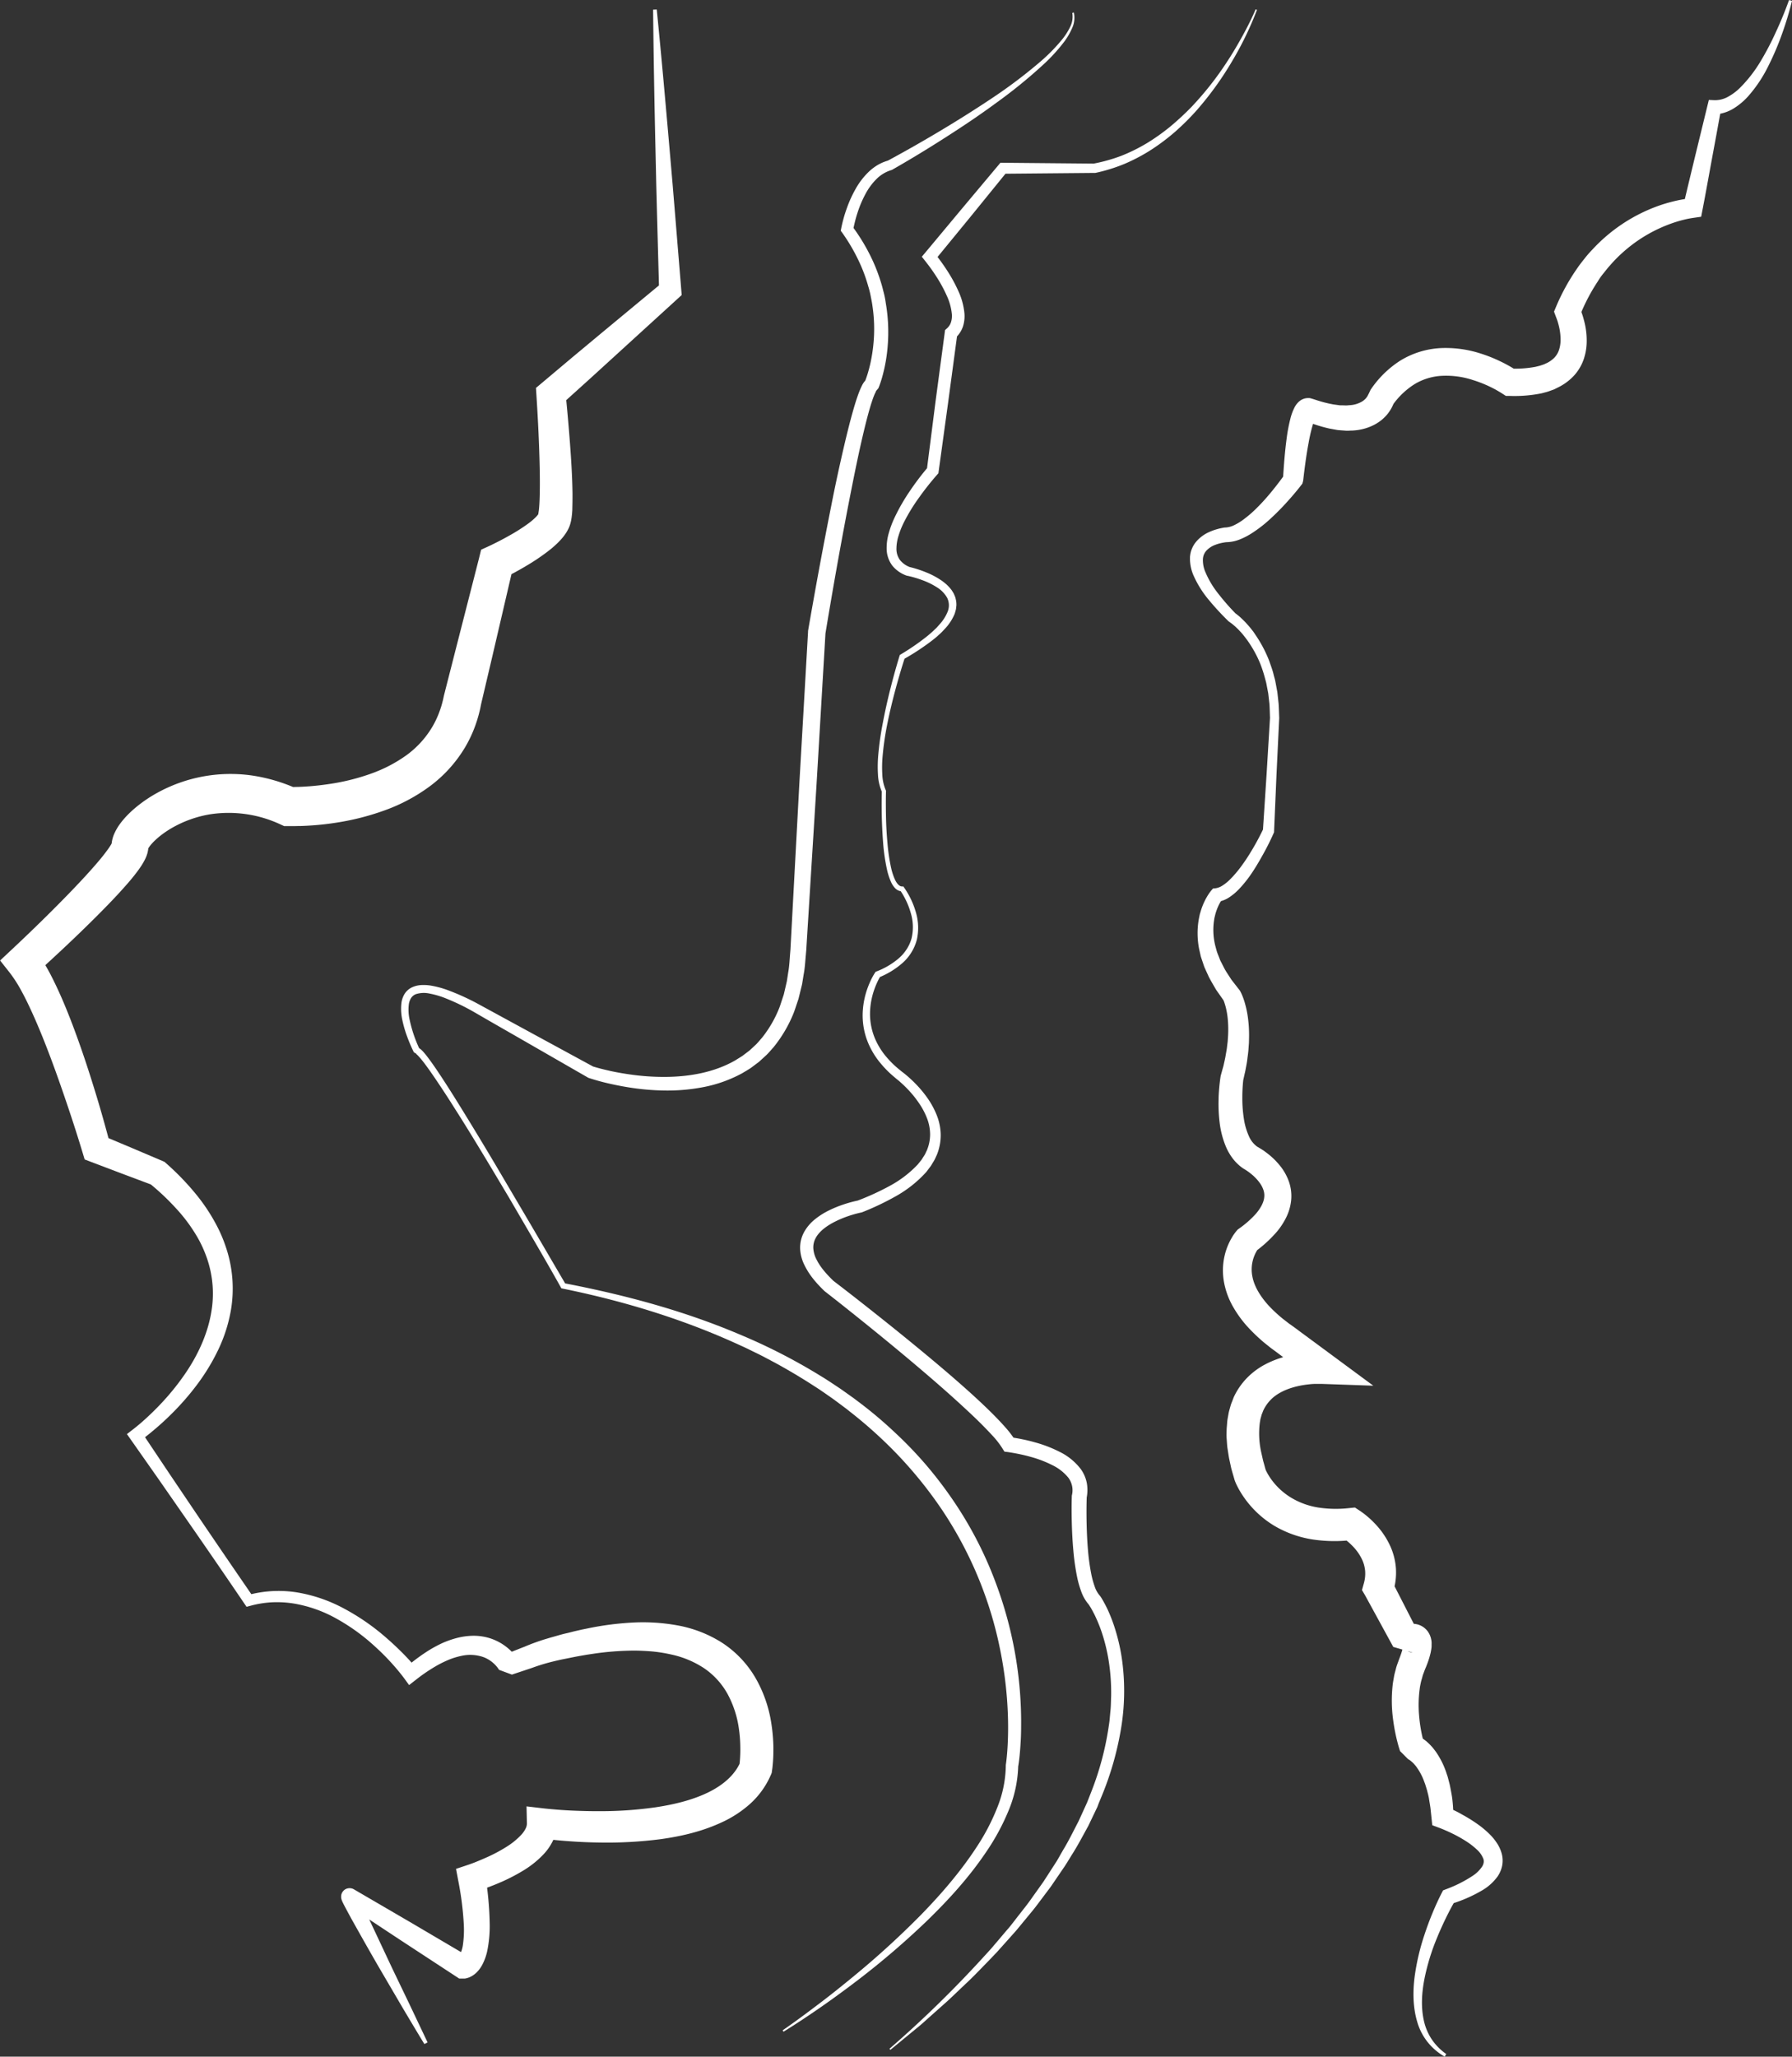 <?xml version="1.0" encoding="UTF-8"?> <svg xmlns="http://www.w3.org/2000/svg" id="Слой_5" data-name="Слой 5" viewBox="0 0 880.49 1010.29"><rect x="0" y="0" width="880.49" height="1010.29" fill="#333333" stroke="none"/> <defs> <style>.cls-1{fill:#fff;}</style> </defs> <title>оникс 1</title> <path class="cls-1" d="M322.31,998.49c-3.54-5.79-7-11.62-10.47-17.44l-10.28-17.56c-3.43-5.85-6.78-11.74-10.12-17.65l-5-8.9L284,932.43l-1.22-2.32-.61-1.24c-.1-.23-.21-.45-.33-.74s-.12-.3-.2-.55l-.08-.24c0-.11,0-.13-.09-.39l-.05-.32s0-.09,0-.32a5.06,5.06,0,0,1,0-.55,4.68,4.68,0,0,1,.07-.54,4.32,4.32,0,0,1,1.3-2.24,4,4,0,0,1,2.17-1,4.32,4.32,0,0,1,2.29.29l.24.11.31.18L316,939l28.16,16.59-3.09-.88h-.47l-.19,0-.23,0-.28.06-.29.11c-.11,0-.12,0-.08,0a5.89,5.89,0,0,0,.52-.86,15.76,15.76,0,0,0,1.14-3.84,51.41,51.41,0,0,0,.51-10.17,151.12,151.12,0,0,0-2.77-21.9l-1.06-5.67,5.74-1.91c.69-.24,1.61-.56,2.43-.87s1.68-.64,2.52-1c1.67-.68,3.33-1.4,5-2.15a76.64,76.64,0,0,0,9.27-5,35.38,35.38,0,0,0,7.32-6.05,12.85,12.85,0,0,0,2-3,5.4,5.4,0,0,0,.54-2.42l-.18-8.29,8.55,1c2.11.24,4.51.45,6.78.63s4.63.32,6.95.43c4.63.21,9.28.32,13.91.3a189.92,189.92,0,0,0,27.42-1.94c8.92-1.35,17.67-3.48,25.22-7.08s13.54-8.71,16.26-15.19l-.53,1.84.12-.91.11-1.11c.07-.74.12-1.51.16-2.28.09-1.54.12-3.1.09-4.65a67.6,67.6,0,0,0-.71-9.25,50.16,50.16,0,0,0-5.52-16.94A36.9,36.9,0,0,0,459.92,814a47.15,47.15,0,0,0-16.47-6.89,73,73,0,0,0-9.34-1.48c-3.19-.25-6.42-.43-9.69-.39a141.73,141.73,0,0,0-19.79,1.64l-2.48.37-2.49.43c-1.66.28-3.31.6-5,.94s-3.31.67-5,1l-2.48.56-2.39.58a96.31,96.31,0,0,0-9.69,3l-9.78,3.26L359,814.67c0,.07,0,0,0,0l-.06-.08-.13-.23-.33-.48a12.23,12.23,0,0,0-.79-1,14.47,14.47,0,0,0-1.85-1.82,15.41,15.41,0,0,0-4.46-2.62,19.74,19.74,0,0,0-10.93-.61,36.37,36.37,0,0,0-5.81,1.75,56.12,56.12,0,0,0-5.71,2.73,83.13,83.13,0,0,0-10.83,7.29l-3.29,2.56-2.36-3.24c-1-1.36-2.21-2.87-3.39-4.28s-2.43-2.82-3.7-4.19c-2.53-2.76-5.22-5.36-8-7.86a98.2,98.2,0,0,0-18.12-13,64.8,64.8,0,0,0-20.7-7.42,52.52,52.52,0,0,0-10.91-.68,50.57,50.57,0,0,0-10.79,1.72l-1.9.5-1.09-1.6q-13.78-20.29-27.8-40.46l-14-20.15-14.1-20.09-1.78-2.54,2.58-2c2.36-1.79,4.82-3.88,7.11-6s4.54-4.31,6.69-6.59a121.52,121.52,0,0,0,11.81-14.47c7.07-10.15,12.2-21.63,13.64-33.45a53,53,0,0,0-.76-17.56,54,54,0,0,0-2.53-8.42,58.38,58.38,0,0,0-3.79-8A79.61,79.61,0,0,0,200.3,588,118.11,118.11,0,0,0,187,575.5l1.77,1.06-15.13-5.67-15.11-5.73-3.14-1.2-1.05-3.49c-2.32-7.71-4.85-15.53-7.45-23.23s-5.29-15.4-8.14-23-5.84-15.09-9.13-22.32c-1.64-3.61-3.35-7.18-5.19-10.54a66.18,66.18,0,0,0-5.84-9.15l-4.74-6,5.68-5.33c10-9.37,19.88-19,29.36-28.84,4.72-4.91,9.38-9.9,13.61-14.93,1.06-1.25,2.07-2.51,3-3.74s1.85-2.47,2.52-3.55a10.52,10.52,0,0,0,.73-1.3l.05-.1v-.05a.54.54,0,0,0-.05.11.8.8,0,0,1,0,.15c0,.11-.06.22-.08.33s-.06.34-.07.57,0,.23,0,.35v-.11a15.46,15.46,0,0,1,1.46-6.07,26.4,26.4,0,0,1,2-3.61,40.13,40.13,0,0,1,4.34-5.27,53.35,53.35,0,0,1,4.63-4.22,67.25,67.25,0,0,1,10-6.73,74.6,74.6,0,0,1,46-8.62,83.55,83.55,0,0,1,22.53,6.51L256,381h2.33l2.55-.06c1.71-.06,3.44-.17,5.16-.3q5.19-.42,10.32-1.22a105.7,105.7,0,0,0,19.81-5,70,70,0,0,0,17.3-9A46.73,46.73,0,0,0,326,351.81a44.74,44.74,0,0,0,3.91-8.34c.53-1.46,1-3,1.36-4.49.21-.75.39-1.69.58-2.53s.45-1.8.67-2.7L338.07,312l11.12-43.46,1-4.1,3.68-1.68c.75-.35,1.68-.79,2.52-1.21l2.58-1.3c1.71-.88,3.41-1.8,5.07-2.74a89.33,89.33,0,0,0,9.36-5.95,30.9,30.9,0,0,0,3.64-3.1,11.59,11.59,0,0,0,1.09-1.25c.1-.15.16-.26.18-.28s0,0,0,.06,0-.05,0-.07l0-.05,0-.21.08-.42.17-1.11.13-1.28.1-1.35c.12-1.84.19-3.75.22-5.71.15-7.81-.07-15.89-.37-23.92s-.74-16.15-1.26-24.17l-.24-3.74,2.66-2.23,14.85-12.49,14.91-12.42L439.51,133l-1.86,4.4-.94-34.54-.45-17.28-.38-17.28q-.4-17.28-.7-34.56T434.7-.84l1.79-.09q1.71,17.2,3.27,34.42t3.05,34.43l1.49,17.22,1.42,17.23,2.82,34.44.2,2.52-2.06,1.89L418,167.38l-14.34,13.08-14.4,13,2.42-6c.83,8.2,1.54,16.32,2.16,24.52s1.13,16.39,1.26,24.84c0,2.12,0,4.27-.07,6.49L395,245l-.13,1.77-.22,1.91-.18,1.08-.1.54-.16.69c-.13.47-.22.88-.4,1.4a15.51,15.51,0,0,1-.59,1.47,20.66,20.66,0,0,1-1.32,2.37,26.37,26.37,0,0,1-2.74,3.49,47.63,47.63,0,0,1-5.47,5,104.62,104.62,0,0,1-11,7.47c-1.85,1.12-3.71,2.17-5.59,3.2l-2.83,1.51c-1,.5-1.87,1-3,1.5l4.73-5.78L355.9,316l-5.1,21.68c-.21.91-.43,1.79-.63,2.73s-.36,1.88-.62,2.94c-.5,2.09-1.07,4.17-1.78,6.23a62.86,62.86,0,0,1-5.44,11.9,65.81,65.81,0,0,1-17.42,19.23,86.24,86.24,0,0,1-22.09,11.76,124.54,124.54,0,0,1-23.44,6c-3.94.64-7.9,1.09-11.88,1.38-2,.14-4,.25-6,.31q-1.5,0-3,.06h-1.55l-1.71,0-1.81,0-1.75-.8a60.09,60.09,0,0,0-35-4.95,56.15,56.15,0,0,0-16.79,5.75,48.53,48.53,0,0,0-7.33,4.76,38,38,0,0,0-3.1,2.74,21.77,21.77,0,0,0-2.33,2.7,9.57,9.57,0,0,0-.55.9c0,.05,0,0,0,.05a.22.22,0,0,0,0-.09,3,3,0,0,0,.08-.34,2,2,0,0,0,0-.28,2,2,0,0,0,0-.42v.22l0,.68a9.06,9.06,0,0,1-.17,1.2q-.09.49-.21,1c-.09.36-.16.52-.24.78l-.24.72-.24.59-.25.57-.23.49a31.5,31.5,0,0,1-1.84,3.21c-1.2,1.84-2.38,3.38-3.57,4.89s-2.39,2.9-3.59,4.28c-4.81,5.5-9.74,10.56-14.72,15.55-10,10-20.15,19.47-30.58,28.91l.93-11.32a81.51,81.51,0,0,1,7.25,11.75c2,3.89,3.8,7.79,5.49,11.69,3.36,7.81,6.29,15.67,9.05,23.55s5.28,15.81,7.7,23.76,4.63,15.9,6.77,24l-4.2-4.68,14.9,6.27,14.87,6.32,1.09.47.67.6a128.89,128.89,0,0,1,14.12,14.48,90.69,90.69,0,0,1,11.33,17.11,69.1,69.1,0,0,1,4,9.59,63.46,63.46,0,0,1,2.53,30.94,74.71,74.71,0,0,1-6.2,19.48,101.57,101.57,0,0,1-10.4,17.16,128.22,128.22,0,0,1-13.07,14.91q-3.51,3.48-7.27,6.68c-2.53,2.15-5,4.19-7.83,6.2l.8-4.49,13.65,20.41,13.73,20.35q13.76,20.31,27.69,40.53l-3-1.09a57.56,57.56,0,0,1,24-1.42,74,74,0,0,1,22.72,7.6,110.74,110.74,0,0,1,19.72,13.24c3,2.53,5.95,5.21,8.77,8q2.12,2.08,4.14,4.27c1.35,1.49,2.63,2.91,4,4.6l-5.65-.68A91,91,0,0,1,324.67,805a64.33,64.33,0,0,1,6.52-3.49A46.23,46.23,0,0,1,338.4,799a33.77,33.77,0,0,1,7.92-1.06,26.61,26.61,0,0,1,8.24,1.23,26,26,0,0,1,10.77,6.7q.74.76,1.44,1.62c.23.29.46.58.68.9l.35.49.18.27.23.37-6.42-2.38,9.8-3.85a102.73,102.73,0,0,1,10-3.65l2.64-.79,2.56-.72c1.71-.49,3.43-1,5.16-1.38s3.46-.89,5.21-1.27l2.62-.6,2.64-.53A146.07,146.07,0,0,1,424,791.49a94.76,94.76,0,0,1,22.39,1.3,61.11,61.11,0,0,1,22,8.45,51.46,51.46,0,0,1,16.7,17.55,64,64,0,0,1,7.71,22.3,82.27,82.27,0,0,1,1,11.48c0,1.92,0,3.83-.11,5.76-.05,1-.12,1.92-.21,2.9l-.15,1.49-.1.76-.13.9-.12.88-.41,1a41.13,41.13,0,0,1-10.34,14.36,55.58,55.58,0,0,1-14,9.06c-9.79,4.52-19.87,6.78-29.82,8.18a205.47,205.47,0,0,1-29.74,1.65q-7.4-.08-14.74-.61-3.68-.25-7.35-.62c-2.48-.25-4.84-.51-7.46-.87l8.36-7.31a20.33,20.33,0,0,1-2.1,8.71,26.81,26.81,0,0,1-4.46,6.43,47.94,47.94,0,0,1-10.59,8.38,91.2,91.2,0,0,1-11.14,5.66c-1.89.81-3.78,1.56-5.69,2.27-1,.35-1.92.69-2.89,1s-1.9.63-3,1l4.68-7.58a162.33,162.33,0,0,1,2.13,24,60.74,60.74,0,0,1-1.22,12.83,26.49,26.49,0,0,1-2.57,7,15.16,15.16,0,0,1-2.9,3.76,11.54,11.54,0,0,1-2.4,1.72,9.4,9.4,0,0,1-1.6.69,9.77,9.77,0,0,1-1,.27l-.59.1-.37,0-.21,0h-.43l-1.69,0-1.4-.92-27.34-17.9-27.26-18,.55.29a4.11,4.11,0,0,0,4.38-.72,4.27,4.27,0,0,0,1.28-2.21,4,4,0,0,0,.07-.5,2.9,2.9,0,0,0,0-.51l0-.28,0-.24-.06-.24,0-.08c0-.05,0,0,0,0a3.53,3.53,0,0,0,.16.44l.44,1.07,1,2.25,2.1,4.57,4.33,9.16L306.37,961l8.8,18.32,8.72,18.37Z" transform="translate(-113.8 5.59)"></path> <path class="cls-1" d="M498.37,991.73c6.09-4.17,12-8.58,17.9-13.05s11.65-9.07,17.33-13.77a426.23,426.23,0,0,0,32.61-29.77c10.25-10.51,19.86-21.69,27.76-33.88a104.83,104.83,0,0,0,9.92-19.15A57,57,0,0,0,608,861.57v-.21l.05-.3c.24-1.66.43-3.53.58-5.31s.27-3.63.34-5.46c.16-3.64.2-7.3.12-11a192.94,192.94,0,0,0-1.73-21.88,202.45,202.45,0,0,0-4.15-21.56,190.94,190.94,0,0,0-26.59-59.82,205.94,205.94,0,0,0-28.25-33.5q-7.93-7.61-16.62-14.42l-2.16-1.71-2.21-1.65c-1.47-1.09-2.94-2.2-4.43-3.28-3-2.08-6-4.24-9.13-6.2-6.14-4-12.52-7.77-19-11.33-3.27-1.71-6.5-3.51-9.84-5.09l-5-2.44-5.05-2.3c-27-12.19-55.57-20.79-84.67-26.71l-.63-.13-.3-.54c-5.55-9.91-11.27-19.74-17-29.57l-8.59-14.72-8.73-14.63c-5.86-9.73-11.74-19.46-17.84-29-3-4.79-6.12-9.55-9.29-14.24-1.59-2.34-3.2-4.67-4.87-6.93-.83-1.12-1.69-2.23-2.57-3.28-.44-.52-.89-1-1.34-1.49a6.49,6.49,0,0,0-.65-.58l-.15-.12-.08,0,0,0h0l.06,0a.39.39,0,0,0,.26,0l-1.4-.87a76.54,76.54,0,0,1-3.26-7.6,57.86,57.86,0,0,1-2.35-8,25.6,25.6,0,0,1-.49-8.65,11.37,11.37,0,0,1,1.61-4.5,8.73,8.73,0,0,1,3.86-3.26,12.67,12.67,0,0,1,4.62-1,22.06,22.06,0,0,1,4.41.28,46.41,46.41,0,0,1,8.16,2.18,116.67,116.67,0,0,1,15,6.81l28.42,15.48,28.39,15.43-.5-.23c2.75.86,5.77,1.61,8.72,2.26s6,1.18,9,1.62a116.67,116.67,0,0,0,18.07,1.29c12-.08,24.05-2.29,34.17-8.06,1.23-.78,2.48-1.51,3.68-2.31l3.45-2.62,3.17-2.94c1-1,1.91-2.16,2.88-3.23a57.25,57.25,0,0,0,8.67-15.05c.5-1.38.93-2.8,1.4-4.19.23-.7.47-1.4.69-2.1l.51-2.17,1-4.34.68-4.43c.54-2.93.66-6,.91-9l.18-2.26.12-2.33.25-4.65,4-74.47,4.27-74.46,0-.24,0-.21c3.56-20.56,7.31-41,11.4-61.5,2-10.23,4.22-20.43,6.61-30.63,1.2-5.09,2.46-10.18,3.89-15.28.71-2.54,1.47-5.09,2.36-7.67.45-1.29.91-2.57,1.51-3.92.3-.67.62-1.36,1-2.1a6.7,6.7,0,0,1,.36-.59c.15-.21.24-.38.44-.63s.4-.48.61-.71a7.59,7.59,0,0,1,1.11-.89l-1.46,1.66c.24-.56.54-1.36.79-2.07s.5-1.49.73-2.25c.46-1.52.87-3.07,1.22-4.63a78.14,78.14,0,0,0,1.53-9.51,76.74,76.74,0,0,0-.5-19.27c-.22-1.6-.56-3.18-.87-4.76s-.71-3.15-1.19-4.69a78.06,78.06,0,0,0-3.2-9.15,90.88,90.88,0,0,0-9.53-17l-.74-1,.22-1.15c.35-1.82.76-3.42,1.22-5.1s1-3.29,1.58-4.91a59.15,59.15,0,0,1,4.32-9.46,36,36,0,0,1,6.52-8.44,24.56,24.56,0,0,1,4.41-3.31,22.25,22.25,0,0,1,5.18-2.16l-.53.21c8.77-4.72,17.49-9.69,26.07-14.82s17.06-10.46,25.35-16a244.62,244.62,0,0,0,23.88-18.05,86.52,86.52,0,0,0,10.43-10.63,31.57,31.57,0,0,0,4-6.19,11.07,11.07,0,0,0,1.1-7l.77-.21a12,12,0,0,1-.83,7.65,33.18,33.18,0,0,1-3.84,6.64A84.51,84.51,0,0,1,626.58,26a247.75,247.75,0,0,1-23.47,19.08c-8.14,6-16.5,11.56-25,17s-17.07,10.66-25.86,15.67l-.2.12-.33.1a17.53,17.53,0,0,0-7.34,4.46A30.68,30.68,0,0,0,539,89.79a54.14,54.14,0,0,0-3.71,8.66c-.5,1.51-.95,3-1.34,4.57s-.75,3.13-1,4.57l-.52-2.2A94.23,94.23,0,0,1,543,123.33a85.57,85.57,0,0,1,3.65,9.81c.54,1.66.94,3.37,1.38,5.06s.77,3.42,1,5.15a83.51,83.51,0,0,1,.93,21,79.73,79.73,0,0,1-1.5,10.42c-.37,1.73-.8,3.44-1.28,5.15-.25.85-.51,1.7-.8,2.55s-.57,1.66-1,2.66L544,186.74a1.17,1.17,0,0,0,.36-.27s0,0,0,0-.07.13-.11.18a1.72,1.72,0,0,0-.14.25,13.25,13.25,0,0,0-.67,1.4c-.44,1-.85,2.2-1.24,3.37-.78,2.36-1.47,4.81-2.13,7.28-1.31,4.94-2.49,10-3.61,15-2.23,10.1-4.23,20.28-6.21,30.47-3.91,20.38-7.52,40.87-10.9,61.34l.05-.45L515,379.78l-4.62,74.42-.29,4.65-.14,2.32-.21,2.39c-.3,3.19-.45,6.38-1.07,9.56l-.77,4.78-1.16,4.73-.58,2.36c-.24.78-.52,1.55-.77,2.32-.54,1.55-1,3.1-1.6,4.63a65.15,65.15,0,0,1-10,17c-1.13,1.23-2.17,2.52-3.37,3.69L486.74,516l-4,3c-1.38.92-2.83,1.74-4.25,2.6a65.89,65.89,0,0,1-18.44,6.7,92.61,92.61,0,0,1-19.24,1.81,122.31,122.31,0,0,1-19.05-1.71c-3.14-.52-6.25-1.15-9.35-1.87s-6.12-1.55-9.27-2.59l-.27-.09-.24-.14-28-16.1c-9.32-5.37-18.75-10.73-28-16.11a109.2,109.2,0,0,0-14.27-6.86,41.77,41.77,0,0,0-7.38-2.14,12.93,12.93,0,0,0-6.88.28,5,5,0,0,0-2.27,1.82,8,8,0,0,0-1.13,3A22.21,22.21,0,0,0,315,495a65.71,65.71,0,0,0,5,14.86l-1.4-.87a4.15,4.15,0,0,1,.78.16l.18.07.1.05.19.11.38.24.27.21a11,11,0,0,1,.91.86c.54.57,1,1.14,1.49,1.71.92,1.14,1.77,2.31,2.62,3.47,1.68,2.33,3.28,4.7,4.85,7.08,3.15,4.76,6.18,9.58,9.18,14.42q9,14.54,17.68,29.18L374.59,596,391.8,625.4l-.94-.67c29.31,5.63,58.39,13.34,86.05,25.06A285,285,0,0,1,517,670.3c3.23,1.93,6.34,4.07,9.49,6.14,1.55,1.07,3.08,2.18,4.62,3.27l2.3,1.64,2.26,1.71a204.31,204.31,0,0,1,17.35,14.58A197.81,197.81,0,0,1,568.81,714a201.46,201.46,0,0,1,13.76,18.1,187.83,187.83,0,0,1,20.7,40.41,195.28,195.28,0,0,1,12.26,66.74c0,3.79,0,7.58-.27,11.37-.1,1.9-.25,3.8-.43,5.7s-.4,3.75-.73,5.77l0-.51a61.28,61.28,0,0,1-4.91,22.64,109.8,109.8,0,0,1-10.86,19.95c-8.42,12.51-18.54,23.58-29.22,33.94a397.74,397.74,0,0,1-33.84,29c-11.79,9-23.92,17.53-36.51,25.34Z" transform="translate(-113.8 5.59)"></path> <path class="cls-1" d="M731.41-.76a161.88,161.88,0,0,1-12.73,26.1,157.15,157.15,0,0,1-17.16,23.55A123.77,123.77,0,0,1,691.1,59.21a103.61,103.61,0,0,1-11.77,8.84,88,88,0,0,1-13.1,6.9A82.6,82.6,0,0,1,652,79.35l-.18,0h-.26l-45,.41,2.07-1L590.81,100.7l-17.9,21.83v-3.85a97.89,97.89,0,0,1,6.41,8.86,73.66,73.66,0,0,1,5.28,9.66,33.73,33.73,0,0,1,3.07,11.16,16.65,16.65,0,0,1-.72,6.41,13.24,13.24,0,0,1-3.78,5.7l1-1.95-4.53,33.75L575,226l-.12.87-.59.68a141.25,141.25,0,0,0-8.92,11.28A89.19,89.19,0,0,0,557.93,251a41.34,41.34,0,0,0-2.6,6.46,21.6,21.6,0,0,0-1.07,6.48,9.25,9.25,0,0,0,1.71,5.54,11.3,11.3,0,0,0,4.9,3.51l-.34-.1a55.88,55.88,0,0,1,8.22,2.63,38.93,38.93,0,0,1,7.69,4.08,19.17,19.17,0,0,1,1.78,1.37,15.2,15.2,0,0,1,1.66,1.56,17.61,17.61,0,0,1,1.51,1.79c.22.32.42.67.63,1a6.38,6.38,0,0,1,.57,1.06l.48,1.13a9.06,9.06,0,0,1,.33,1.19,10.53,10.53,0,0,1,.32,2.44,5.52,5.52,0,0,1-.06,1.22l-.13,1.21c-.18.77-.41,1.52-.63,2.28a24,24,0,0,1-4.84,7.45l-1.48,1.57c-.51.5-1,1-1.57,1.45-1,1-2.14,1.85-3.24,2.73a117.78,117.78,0,0,1-14,9.2l.63-.77c-1.73,5.3-3.3,10.7-4.75,16.11s-2.76,10.87-3.86,16.35a143.4,143.4,0,0,0-2.38,16.57,60.28,60.28,0,0,0-.1,8.28,21.92,21.92,0,0,0,1.7,7.78l.12.26v.25c-.12,4.2-.08,8.44,0,12.65s.33,8.44.7,12.63a93.15,93.15,0,0,0,1.82,12.42,29.58,29.58,0,0,0,1.92,5.79c.83,1.77,2.13,3.35,3.49,3.29l.59,0,.36.51a40.76,40.76,0,0,1,5.77,12.07,26.85,26.85,0,0,1,.52,13.51,23.09,23.09,0,0,1-7.16,11.59,40.25,40.25,0,0,1-11.47,7l.73-.59a30.76,30.76,0,0,0-1.95,3.8,40.19,40.19,0,0,0-1.52,4.09,36.67,36.67,0,0,0-1.58,8.52A31.2,31.2,0,0,0,544.87,507a35.21,35.21,0,0,0,4.88,7.09,46.8,46.8,0,0,0,6.28,6l.83.69.95.72c.63.49,1.23,1,1.83,1.51q1.8,1.54,3.46,3.21a56.76,56.76,0,0,1,6.15,7.22,41,41,0,0,1,4.69,8.46,27.17,27.17,0,0,1,2.07,9.74,25.79,25.79,0,0,1-1.84,9.94l-1.06,2.3c-.37.75-.84,1.43-1.26,2.15l-.65,1.07c-.24.34-.5.65-.75,1l-1.51,2A58.64,58.64,0,0,1,554,582a131.6,131.6,0,0,1-16.86,8L537,590l-.33.08a57.09,57.09,0,0,0-6.51,1.86,50.81,50.81,0,0,0-6.24,2.65c-3.94,2-7.59,4.67-9.35,8a9.49,9.49,0,0,0-1.14,5.2,13.77,13.77,0,0,0,1.71,5.59c1.87,3.73,5,7.16,8.25,10.31l-.27-.23c7.86,6,15.62,12.1,23.35,18.25s15.4,12.37,23,18.69,15.13,12.75,22.48,19.44c3.67,3.36,7.3,6.76,10.82,10.35l2.62,2.73c.86.94,1.72,1.88,2.57,2.84a49.49,49.49,0,0,1,4.86,6.46l-2.8-1.83c2.21.28,4.18.64,6.24,1.06s4.06.91,6.07,1.48a63,63,0,0,1,11.89,4.55A29.31,29.31,0,0,1,644.79,716a17.36,17.36,0,0,1,3,6.88,19.21,19.21,0,0,1-.11,7.45l.08-.64c-.14,4.22-.15,8.58-.06,12.86s.28,8.58.63,12.83a108.23,108.23,0,0,0,1.71,12.51,43.52,43.52,0,0,0,1.61,5.8,13.18,13.18,0,0,0,2.4,4.39l.25.27.11.16c.53.76.87,1.34,1.25,2s.71,1.28,1.06,1.92c.67,1.29,1.32,2.57,1.88,3.89a77.7,77.7,0,0,1,3,8,94.16,94.16,0,0,1,3.65,16.52,112.38,112.38,0,0,1-.77,33.47,152.09,152.09,0,0,1-9.2,32l-1.59,3.83L653,882l-.9,1.87-3.57,7.47c-2.67,4.82-5.2,9.73-8.18,14.35l-2.16,3.52L637.05,911l-1.16,1.71-4.64,6.8-1.16,1.7-1.24,1.65-2.47,3.29c-1.66,2.18-3.26,4.41-5,6.55L616.19,939l-2.61,3.17c-.87,1.06-1.81,2.05-2.71,3.08l-5.47,6.12c-.92,1-1.8,2.06-2.75,3l-2.86,3c-3.84,3.89-7.56,7.9-11.58,11.6l-5.93,5.65c-1,.94-2,1.9-3,2.81l-3.06,2.72-6.12,5.44c-2,1.8-4,3.65-6.18,5.36l-12.63,10.39-.45-.53a546.8,546.8,0,0,0,46.65-45.56l2.74-3c.92-1,1.77-2.06,2.66-3.08l5.26-6.21c.86-1,1.77-2,2.61-3.11l2.49-3.21,5-6.4c1.65-2.15,3.16-4.39,4.75-6.58l2.35-3.31,1.17-1.65,1.1-1.7,4.4-6.81,1.1-1.7,1-1.75,2-3.5c2.81-4.6,5.15-9.46,7.64-14.23l3.34-7.33.83-1.83.74-1.88,1.47-3.74a146.17,146.17,0,0,0,8.29-30.87c.19-1.32.42-2.63.56-4l.36-4c.32-2.64.29-5.29.41-7.94a101.38,101.38,0,0,0-1-15.78,87.47,87.47,0,0,0-3.59-15.3,69.87,69.87,0,0,0-2.87-7.24c-.52-1.19-1.12-2.33-1.72-3.45-.31-.55-.61-1.13-.94-1.65s-.68-1.1-.93-1.46l.37.43a19.71,19.71,0,0,1-4.06-6.88,50.43,50.43,0,0,1-1.94-6.77A115.76,115.76,0,0,1,641.18,756c-.4-4.44-.63-8.87-.75-13.29s-.15-8.8,0-13.29v-.26l.08-.38a10.29,10.29,0,0,0-1.75-8.44,22.9,22.9,0,0,0-8-6.26,56,56,0,0,0-10.46-4q-2.76-.78-5.57-1.36c-1.85-.39-3.81-.73-5.57-1l-1.84-.23-1-1.6a43.24,43.24,0,0,0-4-5.32L599.94,698l-2.5-2.6c-3.37-3.44-6.93-6.79-10.52-10.09-7.18-6.63-14.59-13.06-22.08-19.41s-15.07-12.61-22.71-18.8-15.34-12.33-23.07-18.36l-.17-.13-.1-.1c-3.58-3.51-7.06-7.32-9.5-12.21a20.12,20.12,0,0,1-2.33-8.13,16,16,0,0,1,2-8.66,21.48,21.48,0,0,1,5.5-6.34,36.46,36.46,0,0,1,6.66-4.18,54.83,54.83,0,0,1,7.06-2.89,60.15,60.15,0,0,1,7.36-2l-.51.14a126.33,126.33,0,0,0,16.11-7.38,54.14,54.14,0,0,0,13.62-10.46l1.3-1.62c.21-.28.45-.54.64-.82l.55-.87c.35-.58.77-1.14,1.08-1.74l.87-1.83a20.3,20.3,0,0,0,1.6-7.8,22.17,22.17,0,0,0-1.52-8,35.56,35.56,0,0,0-4-7.51,51.83,51.83,0,0,0-5.48-6.75q-1.51-1.59-3.14-3.05c-.54-.49-1.09-1-1.65-1.43l-.84-.68-.91-.78a50.72,50.72,0,0,1-6.72-6.71,39.09,39.09,0,0,1-5.23-8,35.17,35.17,0,0,1-3.52-18.66,40.13,40.13,0,0,1,1.91-9.3,46.4,46.4,0,0,1,1.74-4.41,33.75,33.75,0,0,1,2.3-4.23l.26-.42.47-.18a37.22,37.22,0,0,0,10.71-6.26,24.58,24.58,0,0,0,2.2-2.13,22.59,22.59,0,0,0,1.83-2.42,19.05,19.05,0,0,0,2.49-5.49,23.74,23.74,0,0,0-.33-12.17,38.13,38.13,0,0,0-5.25-11.33l1,.48a5.08,5.08,0,0,1-3.63-1.71,11,11,0,0,1-1.93-3,32.09,32.09,0,0,1-2-6.28,93.83,93.83,0,0,1-1.83-12.73,244.57,244.57,0,0,1-.65-25.54l.11.51a24,24,0,0,1-2-8.58,64.76,64.76,0,0,1,.05-8.59,148.24,148.24,0,0,1,2.33-16.84q1.58-8.34,3.66-16.55c1.38-5.48,2.87-10.91,4.54-16.34l.15-.49.47-.29a114.88,114.88,0,0,0,13.38-9.27c1-.87,2.07-1.72,3-2.67.48-.46,1-.91,1.43-1.39l1.31-1.47a20.53,20.53,0,0,0,4-6.4,8.35,8.35,0,0,0-.33-6.59,14.3,14.3,0,0,0-5-5.14,35.38,35.38,0,0,0-7-3.46,53.81,53.81,0,0,0-7.56-2.23l-.18,0-.15-.06a15.86,15.86,0,0,1-7-4.85,14,14,0,0,1-2.84-8.2,26.4,26.4,0,0,1,1.09-8,47.49,47.49,0,0,1,2.72-7.27,95.08,95.08,0,0,1,7.53-13.15,133.57,133.57,0,0,1,9.1-12l-.7,1.55,4.3-33.77L578,157.69l.15-1.15.9-.8a6.86,6.86,0,0,0,2-3,10.51,10.51,0,0,0,.44-4,27.85,27.85,0,0,0-2.5-9.08,68,68,0,0,0-4.78-8.87,92,92,0,0,0-5.9-8.27l-1.58-2,1.58-1.88L586.36,97l18.15-21.63.83-1,1.25,0,45,.41-.43,0A82.27,82.27,0,0,0,664.63,71a85.46,85.46,0,0,0,12.66-6.24,101.09,101.09,0,0,0,11.57-8.22,134.8,134.8,0,0,0,10.46-9.7A155,155,0,0,0,717,24.3c2.62-4,5.05-8.16,7.37-12.37S728.88,3.41,730.75-1Z" transform="translate(-113.8 5.59)"></path> <path class="cls-1" d="M994.29-5.18a164.58,164.58,0,0,1-4.94,16.36A137.51,137.51,0,0,1,982.58,27a66.83,66.83,0,0,1-9.77,14.63,32.61,32.61,0,0,1-7.11,6,19.83,19.83,0,0,1-9.63,3l3.39-2.75-2.27,12.45L954.9,72.73c-1.53,8.29-3,16.6-4.61,24.88l-.63,3.27-3.75.54-1,.15-1.14.2c-.78.15-1.56.32-2.33.51-1.57.37-3.12.82-4.66,1.31a72.79,72.79,0,0,0-9,3.64A71.55,71.55,0,0,0,911.61,118a69.41,69.41,0,0,0-6.83,6.89c-1.1,1.19-2.06,2.5-3.09,3.75s-2,2.6-2.82,4a91.85,91.85,0,0,0-9,17.35l-.11-4.94c.23.49.33.76.48,1.12l.39,1c.25.65.47,1.3.69,1.95.42,1.31.78,2.64,1.1,4a37.61,37.61,0,0,1,1,8.46,28.24,28.24,0,0,1-1.39,9.07,23.09,23.09,0,0,1-5,8.43,26.55,26.55,0,0,1-7.63,5.61l-2,1-2.06.74a18.55,18.55,0,0,1-2,.64l-2,.53a66.6,66.6,0,0,1-15.85,1.29l-1.79,0-1.79-1.15-.68-.44-.83-.49c-.56-.34-1.14-.66-1.72-1-1.17-.63-2.37-1.23-3.58-1.8a61.46,61.46,0,0,0-7.45-2.87,42.13,42.13,0,0,0-15.1-2.13,28.8,28.8,0,0,0-13.7,4.1,38,38,0,0,0-10.82,10.33l1-2.13c-3.43,10.47-13.18,14.28-20.81,14.6-1,0-2,.12-2.91.08l-2.8-.21-1.4-.11-1.34-.24-2.66-.48a69.86,69.86,0,0,1-9.94-3l-1.18-.43-.59-.22-.3-.1-.15-.06-.07,0h0l.53.16.55.1.43,0h.38a4.88,4.88,0,0,0,.76-.07l.33-.07.19-.05.38-.11a5.31,5.31,0,0,0,.67-.32l.31-.18a3.11,3.11,0,0,0,.28-.23l.13-.12.05,0a1.29,1.29,0,0,0,.16-.17c.13-.19.08-.09.08-.1s0,0-.07.09l-.14.25-.08.13-.08.19-.34.78c-.21.63-.46,1.18-.64,1.89a80.69,80.69,0,0,0-2,8.71c-1.14,6.06-1.95,12.32-2.67,18.59L753.7,232l-.72.93c-2.4,3.09-4.79,5.86-7.35,8.66s-5.21,5.45-8,8a64.6,64.6,0,0,1-9.26,7.07,34.33,34.33,0,0,1-5.52,2.78,18.61,18.61,0,0,1-6.72,1.31l.31,0c-.3,0-.88.09-1.33.17s-1,.17-1.44.29a19,19,0,0,0-2.77.85,11.2,11.2,0,0,0-4.34,2.84,6.69,6.69,0,0,0-1.72,4.29,14.6,14.6,0,0,0,.92,5.5,44.56,44.56,0,0,0,6.41,11.06,113.69,113.69,0,0,0,8.77,10.07l-.43-.34a18.18,18.18,0,0,1,1.59,1.21c.5.4,1,.82,1.42,1.23s.9.85,1.33,1.28.88.86,1.28,1.33c.81.91,1.64,1.8,2.38,2.77l1.13,1.43,1,1.49A63.15,63.15,0,0,1,737.4,319c.77,2.28,1.66,4.52,2.2,6.85.29,1.17.66,2.31.88,3.49l.65,3.52c.1.59.24,1.17.31,1.77l.2,1.77.39,3.56c.17,2.38.21,4.79.31,7.18L741,374.91l-1.19,27.83,0,.49-.21.47c-1.47,3.29-3,6.41-4.73,9.54s-3.46,6.19-5.44,9.19a60.66,60.66,0,0,1-6.76,8.64,27.29,27.29,0,0,1-4.44,3.82,14.84,14.84,0,0,1-6.16,2.56l2.16-1.17-.31.45a6.62,6.62,0,0,0-.37.59,13.72,13.72,0,0,0-.7,1.26,11.55,11.55,0,0,0-.62,1.33,13.57,13.57,0,0,0-.56,1.37,23.83,23.83,0,0,0-.87,2.84c-.11.49-.26,1-.34,1.45l-.22,1.48a32.27,32.27,0,0,0,.68,11.93l.8,2.93c.35,1,.74,1.92,1.11,2.88l.55,1.43.71,1.38,1.42,2.77c1,1.8,2.24,3.55,3.35,5.31l3.89,5,.28.36.15.28a17.5,17.5,0,0,1,.79,1.63c.23.49.39.95.58,1.43.34.93.67,1.87.92,2.8a48.66,48.66,0,0,1,1.26,5.58,64.57,64.57,0,0,1,.79,11.15l-.06,2.76-.2,2.75c-.09,1.84-.4,3.63-.61,5.45s-.61,3.59-.92,5.38l-1.2,5.3.14-.66c-.07.65-.16,1.53-.22,2.31s-.11,1.62-.15,2.44q-.11,2.45-.09,4.89a65.75,65.75,0,0,0,.77,9.52,32.53,32.53,0,0,0,2.44,8.42,12.44,12.44,0,0,0,4.24,5.32l-.58-.34c.46.24.69.38,1,.55l.84.51c.55.33,1.08.68,1.61,1,1,.71,2,1.48,3,2.28a36,36,0,0,1,5.51,5.65,26.15,26.15,0,0,1,4.1,7.52,21.49,21.49,0,0,1,1.06,9.1,24.79,24.79,0,0,1-2.46,8.44,35.4,35.4,0,0,1-4.36,6.73,62.18,62.18,0,0,1-10.7,9.89l1.17-1.07c.12-.14,0,0-.07.1l-.21.31c-.15.23-.3.47-.45.73-.28.52-.57,1.06-.81,1.62a18.15,18.15,0,0,0-1.12,3.51,17.85,17.85,0,0,0,0,7.35c1,5,4.11,9.89,8.15,14.29a71.26,71.26,0,0,0,6.77,6.27l1.87,1.44c.62.49,1.24,1,1.94,1.44,1.35,1,2.68,1.89,4.09,3l16.68,12.31,19.88,14.68-25.13-.88-.72,0h-.88c-.61,0-1.23,0-1.85,0-1.24,0-2.48.14-3.72.29a43.64,43.64,0,0,0-7.16,1.43c-4.56,1.34-8.58,3.47-11.27,6.41a19.1,19.1,0,0,0-3.33,4.93c-.21.46-.36,1-.56,1.43-.09.24-.2.47-.28.73l-.2.77c-.13.52-.31,1-.41,1.55l-.27,1.64a42.49,42.49,0,0,0,.71,14.43l.85,3.79c.32,1.24.69,2.44,1,3.67l.26.92.06.23-.08-.23v0l.12.27c.18.42.43.91.68,1.38a30.4,30.4,0,0,0,1.78,2.89,33.31,33.31,0,0,0,10.09,9.4,37.09,37.09,0,0,0,13.31,4.8,56.92,56.92,0,0,0,15.07.28l2.89-.29,2.12,1.4.77.51.6.43c.4.28.77.57,1.15.85.74.58,1.44,1.17,2.14,1.77a48.07,48.07,0,0,1,3.93,3.89,39.7,39.7,0,0,1,6.36,9.46,32,32,0,0,1,3.08,11.61,32.56,32.56,0,0,1-1.47,11.86l-.54-5.71,13.16,25.67L801,793.89l.51-.26.38-.19.74-.32a13.63,13.63,0,0,1,1.6-.56,11.79,11.79,0,0,1,4.55-.46,10.58,10.58,0,0,1,1.64.3,9.89,9.89,0,0,1,1.83.74,8.49,8.49,0,0,1,1.74,1.21,9.42,9.42,0,0,1,1.39,1.52,11.91,11.91,0,0,1,.9,1.57,12.11,12.11,0,0,1,.52,1.41c.11.41.2.82.28,1.24s.09.7.12,1a8.12,8.12,0,0,1,0,1c0,.29,0,.6,0,.87,0,.5-.07,1.06-.14,1.5a25.63,25.63,0,0,1-.5,2.55,42.42,42.42,0,0,1-1.33,4.28c-.25.64-.49,1.31-.75,1.94l-.4.94-.19.47-.15.38c-.33,1-.75,1.88-1,2.87s-.6,2-.81,3-.45,2.07-.57,3.15a59.88,59.88,0,0,0-.28,13.28c.18,2.26.49,4.53.89,6.78.19,1.13.43,2.25.67,3.35.14.55.25,1.11.4,1.64s.29,1.12.4,1.49l-3.92-3.92.49.19.28.12.53.25.86.47c.56.31,1,.64,1.53,1l1.34,1c.41.36.8.73,1.2,1.1a29,29,0,0,1,2.16,2.3c.6.81,1.29,1.6,1.81,2.44a40.31,40.31,0,0,1,4.93,10.3l.44,1.31.35,1.31.68,2.63c.36,1.76.7,3.51,1,5.26s.45,3.49.59,5.23l.29,5.19L824.54,882c1.46.61,2.66,1.18,4,1.81s2.52,1.28,3.76,2a74.39,74.39,0,0,1,7.29,4.52,45.49,45.49,0,0,1,6.85,5.82,27.16,27.16,0,0,1,3,3.85,17.46,17.46,0,0,1,2.23,5,13.21,13.21,0,0,1,.18,6,14.28,14.28,0,0,1-2.3,5.29,24.79,24.79,0,0,1-7.15,6.51,70.32,70.32,0,0,1-15.55,6.85l2-1.72c-1.68,2.86-3.33,6-4.84,9.13s-2.94,6.31-4.25,9.53a107.52,107.52,0,0,0-6.06,19.86c-1.32,6.75-1.78,13.73-.33,20.37a27.1,27.1,0,0,0,3.88,9.32,27.75,27.75,0,0,0,7.18,7.28l-.79,1.27a29.54,29.54,0,0,1-8.36-7.13,28.64,28.64,0,0,1-5.11-9.88c-2.15-7.17-2.22-14.73-1.33-22a112.44,112.44,0,0,1,5-21.29q1.71-5.17,3.8-10.22c1.41-3.38,2.86-6.63,4.6-10l.59-1.15,1.46-.57a63.31,63.31,0,0,0,13.33-6.74,16.53,16.53,0,0,0,4.41-4.39,5.26,5.26,0,0,0,.77-2,3.84,3.84,0,0,0-.19-1.87,11.88,11.88,0,0,0-3.2-4.52,35.77,35.77,0,0,0-5.54-4.24,65.53,65.53,0,0,0-6.49-3.61c-1.12-.55-2.26-1.07-3.41-1.57s-2.36-1-3.39-1.37L817.53,891l-.38-3.67-.48-4.6c-.2-1.51-.48-3-.7-4.5s-.64-2.93-1-4.37l-.63-2.1-.32-1-.38-1a29,29,0,0,0-3.76-7.24c-.36-.55-.8-1-1.18-1.46s-.82-.87-1.24-1.23l-.63-.53-.62-.44c-.19-.11-.4-.25-.56-.33l-.22-.1h0l.2.08-3.92-3.93c-.27-.81-.45-1.39-.65-2.07s-.36-1.3-.55-2c-.34-1.3-.66-2.6-.93-3.9-.57-2.61-1-5.24-1.34-7.9a69.27,69.27,0,0,1-.18-16.36c.13-1.39.43-2.78.65-4.18s.66-2.78,1-4.17.92-2.76,1.39-4.14l.18-.5.15-.39.3-.78.55-1.53c.32-1,.63-2,.81-2.84.08-.41.15-.8.18-1.09s0-.23,0-.35,0,0,0-.06,0,0,0,0a3.57,3.57,0,0,0,.73,1.77,4.55,4.55,0,0,0,.76.84,5.29,5.29,0,0,0,1,.69,4.41,4.41,0,0,0,1,.38,3.43,3.43,0,0,0,.72.15,4.41,4.41,0,0,0,.89,0l-.15.06-.1.06,0,0,.09,0-9.83-2.85-13.84-25.32L783,775.5l.87-3.13a17.38,17.38,0,0,0,.68-6.33,16.54,16.54,0,0,0-1.76-6.06,23.89,23.89,0,0,0-4-5.68,30.5,30.5,0,0,0-2.66-2.54c-.47-.39-.95-.78-1.43-1.14l-.71-.51-.34-.23-.19-.12,5,1.11a72,72,0,0,1-19.38-.19,53,53,0,0,1-19.05-6.7,49,49,0,0,1-15-14,47.61,47.61,0,0,1-2.76-4.46c-.42-.8-.83-1.59-1.23-2.49l-.31-.73-.08-.21-.18-.47-.09-.29-.33-1.16c-.45-1.55-.92-3.1-1.32-4.64l-1-4.64c-.29-1.57-.51-3.18-.77-4.78s-.3-3.27-.44-4.91-.05-3.36,0-5l.21-2.59a21.4,21.4,0,0,1,.31-2.6l.47-2.61c.18-.88.46-1.76.69-2.63l.38-1.31c.13-.43.32-.86.48-1.29.35-.86.66-1.73,1-2.57a34.34,34.34,0,0,1,6.39-9.26,35.82,35.82,0,0,1,8.78-6.59,46.67,46.67,0,0,1,9.67-3.83,58.9,58.9,0,0,1,9.78-1.8c1.63-.16,3.26-.27,4.9-.3.82,0,1.64,0,2.47,0l1.27,0c.46,0,.81,0,1.44.09l-5.24,13.8-16.28-12.41c-1.32-1-2.78-2.09-4.22-3.14-.71-.5-1.44-1.09-2.16-1.67l-2.17-1.75a86.59,86.59,0,0,1-8.17-7.89,55.55,55.55,0,0,1-6.93-9.64,38.08,38.08,0,0,1-4.35-11.8,32,32,0,0,1,.25-13.1,31.29,31.29,0,0,1,2.14-6.24,29.72,29.72,0,0,1,1.57-2.94c.29-.49.6-1,.93-1.45l.53-.74c.22-.28.33-.44.73-.91l.51-.6.65-.47a48.36,48.36,0,0,0,8.4-7.4c2.24-2.65,3.73-5.41,4-7.83a8.35,8.35,0,0,0-.32-3.63,13,13,0,0,0-2-3.8,22.69,22.69,0,0,0-3.4-3.66c-.67-.57-1.36-1.12-2.07-1.64-.36-.25-.72-.51-1.09-.74l-.53-.34-.41-.25-.57-.34a22.42,22.42,0,0,1-5.22-5.05,26.86,26.86,0,0,1-3.29-5.83,44.15,44.15,0,0,1-3-11.7,75.77,75.77,0,0,1-.5-11.31c0-1.86.15-3.71.3-5.55.08-.93.17-1.85.28-2.77s.22-1.81.39-2.88l.06-.37.08-.29,1.31-4.71c.34-1.58.74-3.16,1-4.74s.61-3.18.76-4.77l.29-2.39.16-2.38a54.81,54.81,0,0,0-.21-9.43,40.57,40.57,0,0,0-.79-4.52c-.17-.74-.38-1.44-.59-2.13-.12-.33-.22-.69-.34-1l-.18-.45-.08-.19,0-.08h0l.43.64-4.09-5.82c-1.19-2.08-2.44-4.12-3.54-6.25l-1.51-3.3-.74-1.65-.59-1.74c-.38-1.16-.79-2.3-1.15-3.47l-.81-3.6a39.85,39.85,0,0,1-.14-14.81l.37-1.84c.13-.61.34-1.2.51-1.8a29.8,29.8,0,0,1,1.26-3.54c.21-.59.53-1.15.79-1.72a17.81,17.81,0,0,1,.89-1.67c.31-.55.64-1.1,1-1.64.19-.27.35-.54.57-.82s.38-.52.69-.89l.88-1,1.28-.13a8.47,8.47,0,0,0,3.4-1.34,21.66,21.66,0,0,0,3.53-2.84,55.58,55.58,0,0,0,6.32-7.53c2-2.73,3.76-5.6,5.48-8.54s3.3-6,4.74-9l-.24,1,1.81-27.73L737.81,347c-.1-2.24-.12-4.47-.27-6.71l-.38-3.36-.19-1.68c-.07-.56-.2-1.1-.3-1.66l-.63-3.3c-.21-1.11-.57-2.17-.84-3.26a66.78,66.78,0,0,0-2.09-6.37,56.9,56.9,0,0,0-6.4-11.66l-1-1.35-1-1.27c-.69-.87-1.44-1.67-2.2-2.47-.36-.41-.78-.76-1.17-1.15s-.78-.75-1.2-1.09-.81-.71-1.23-1-.88-.66-1.19-.87l-.24-.15-.19-.19a133,133,0,0,1-9.5-10.3,50.52,50.52,0,0,1-7.67-12.32,20.9,20.9,0,0,1-1.63-7.85c0-.36,0-.71,0-1.08l.15-1.09a12.86,12.86,0,0,1,.54-2.18,13.31,13.31,0,0,1,2.2-3.95,17.77,17.77,0,0,1,6.71-5,26.19,26.19,0,0,1,3.71-1.34c.63-.18,1.26-.34,1.9-.47s1.22-.25,2-.35h.32a11.25,11.25,0,0,0,3.89-1,26.89,26.89,0,0,0,4.1-2.37,57.36,57.36,0,0,0,7.72-6.63c2.46-2.45,4.79-5.09,7-7.8s4.43-5.59,6.36-8.36l-.9,2.41c.4-6.46.87-12.92,1.73-19.49a81.14,81.14,0,0,1,1.86-10.05,26.32,26.32,0,0,1,2.09-5.72,6.51,6.51,0,0,1,.55-.92,7.69,7.69,0,0,1,.79-1.07c.18-.21.37-.41.56-.61l.15-.14.25-.21c.17-.14.35-.27.53-.4a6.49,6.49,0,0,1,.55-.36,6.09,6.09,0,0,1,.95-.43,5.17,5.17,0,0,1,.51-.18l.26-.07.41-.08a6.84,6.84,0,0,1,.91-.09h.45a2.58,2.58,0,0,1,.47,0,5.59,5.59,0,0,1,.59.11l1.14.34.54.17,1.08.35a59.7,59.7,0,0,0,8.51,2.16l2.07.28,1,.14,1,0,2,.07c.65,0,1.25-.11,1.88-.13a13.43,13.43,0,0,0,6.2-1.91,8.44,8.44,0,0,0,1.08-.85l.49-.46c.13-.17.27-.35.41-.51a3.87,3.87,0,0,0,.37-.53,3.18,3.18,0,0,0,.31-.53,3,3,0,0,0,.25-.51,1.16,1.16,0,0,0,.08-.2s.05-.17,0,.09l1-2.12a50,50,0,0,1,14.48-14.28,42,42,0,0,1,19.92-6.23,55.83,55.83,0,0,1,19.91,2.73,71.6,71.6,0,0,1,9.09,3.6c1.46.69,2.91,1.43,4.33,2.22.72.4,1.43.81,2.14,1.24l1.07.66c.38.24.68.43,1.17.77l-3.57-1.18a54,54,0,0,0,12.56-.86l1.4-.35a9.49,9.49,0,0,0,1.37-.4l1.31-.44,1.19-.54a13.42,13.42,0,0,0,3.9-2.7,10.09,10.09,0,0,0,2.29-3.73,15.41,15.41,0,0,0,.81-5,27.82,27.82,0,0,0-.57-5.7c-.2-1-.45-1.95-.73-2.91-.15-.48-.3-1-.46-1.42l-.25-.68-.21-.54-1-2.69.94-2.25a102,102,0,0,1,10.76-19.47c1.05-1.54,2.25-3,3.39-4.46s2.38-2.88,3.69-4.23a81.42,81.42,0,0,1,27.2-19.44,76.94,76.94,0,0,1,10.55-3.76c1.8-.49,3.63-.93,5.48-1.29.93-.18,1.86-.34,2.81-.48.48-.06,1-.13,1.44-.18s.94-.11,1.6-.15l-4.37,3.81c1.91-8.22,3.91-16.41,5.88-24.61l3-12.31,3-12.3.7-2.87,2.69.13a13.08,13.08,0,0,0,6.52-1.57,26.68,26.68,0,0,0,6.09-4.5,66.87,66.87,0,0,0,10-12.83A138.45,138.45,0,0,0,986.44,10c2.37-5.07,4.5-10.3,6.4-15.57Z" transform="translate(-113.8 5.59)"></path> </svg> 